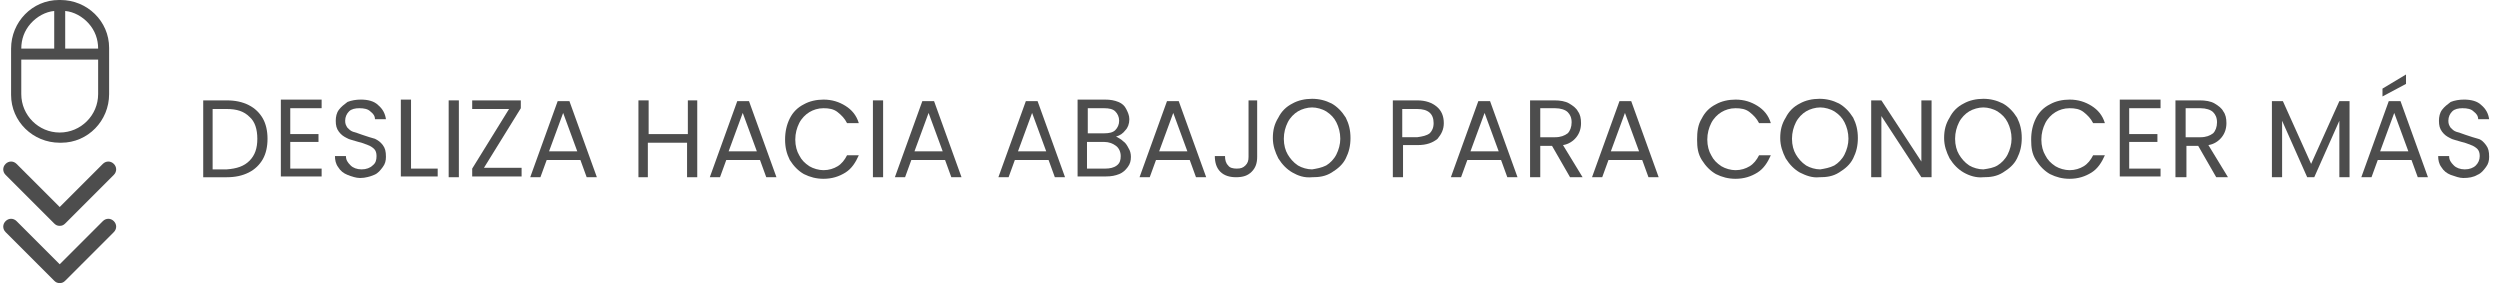 <svg xmlns="http://www.w3.org/2000/svg" xmlns:xlink="http://www.w3.org/1999/xlink" id="Capa_1" x="0px" y="0px" viewBox="0 0 318.8 36.1" style="enable-background:new 0 0 318.8 36.1;" xml:space="preserve"><style type="text/css">	.st0{fill:#4D4D4D;}	.st1{enable-background:new    ;}</style><g id="Grupo_2419" transform="translate(-142.586 -763)">	<g id="Grupo_2061" transform="translate(144 763)">		<g id="Grupo_2060">			<g id="mouse_FILL0_wght400_GRAD0_opsz48">				<path class="st0" d="M6.2,18.2c-3.4,0-6.2-2.7-6.2-6.1c0,0,0-0.1,0-0.1V6.2C0,2.8,2.7,0,6.1,0c0.1,0,0.1,0,0.2,0     c3.4,0,6.2,2.7,6.2,6.1c0,0.1,0,0.1,0,0.2V12c0,3.4-2.7,6.2-6.1,6.2C6.3,18.2,6.3,18.2,6.2,18.2L6.2,18.2z M6.9,6.2h4.2     c0-1.2-0.4-2.3-1.2-3.2c-0.8-0.9-1.9-1.5-3-1.6L6.9,6.2z M1.3,6.2h4.2V1.4C4.4,1.5,3.3,2.1,2.5,3C1.7,3.9,1.3,5,1.3,6.2L1.3,6.2     z M6.2,16.9c2.7,0,4.9-2.2,4.9-4.9V7.6H1.3V12C1.3,14.7,3.5,16.9,6.2,16.9L6.2,16.9z"></path>			</g>			<g id="Trazado_5817">				<path class="st0" d="M6.2,28.8c-0.3,0-0.5-0.1-0.7-0.3l-6.2-6.2c-0.4-0.4-0.4-1,0-1.4s1-0.4,1.4,0l5.5,5.5l5.5-5.5     c0.4-0.4,1-0.4,1.4,0s0.4,1,0,1.4l-6.2,6.2C6.7,28.7,6.5,28.8,6.2,28.8z"></path>			</g>			<g id="Trazado_5818">				<path class="st0" d="M6.2,36.1c-0.3,0-0.5-0.1-0.7-0.3l-6.2-6.2c-0.4-0.4-0.4-1,0-1.4s1-0.4,1.4,0l5.5,5.5l5.5-5.5     c0.4-0.4,1-0.4,1.4,0s0.4,1,0,1.4l-6.2,6.2C6.7,36,6.5,36.1,6.2,36.1z"></path>			</g>		</g>	</g>	<g class="st1">		<path class="st0" d="M174.3,776.4c0.8,0.4,1.4,1,1.8,1.7c0.4,0.7,0.6,1.6,0.6,2.6c0,1-0.2,1.9-0.6,2.6c-0.4,0.7-1,1.3-1.8,1.7   c-0.8,0.4-1.7,0.6-2.8,0.6h-3v-9.8h3C172.6,775.8,173.5,776,174.3,776.4z M174.4,783.5c0.7-0.7,1-1.6,1-2.8c0-1.2-0.3-2.2-1-2.8   c-0.7-0.7-1.6-1-2.9-1h-1.8v7.7h1.8C172.8,784.5,173.7,784.2,174.4,783.5z"></path>		<path class="st0" d="M179.6,776.8v3.3h3.6v1h-3.6v3.4h4v1h-5.2v-9.8h5.2v1.1H179.6z"></path>		<path class="st0" d="M186.9,785.3c-0.5-0.2-0.9-0.5-1.2-1c-0.3-0.4-0.4-0.9-0.4-1.4h1.4c0,0.5,0.2,0.8,0.6,1.2   c0.3,0.3,0.8,0.5,1.4,0.5c0.6,0,1.1-0.2,1.4-0.5c0.4-0.3,0.5-0.7,0.5-1.2c0-0.4-0.1-0.7-0.3-0.9c-0.2-0.2-0.5-0.4-0.8-0.5   c-0.3-0.1-0.7-0.3-1.2-0.4c-0.6-0.2-1.2-0.3-1.5-0.5c-0.4-0.2-0.7-0.4-1-0.8c-0.3-0.4-0.4-0.8-0.4-1.4c0-0.5,0.1-1,0.4-1.4   c0.3-0.4,0.7-0.7,1.1-1c0.5-0.2,1.1-0.3,1.7-0.3c0.9,0,1.7,0.2,2.2,0.7c0.6,0.5,0.9,1.1,1,1.8h-1.4c0-0.4-0.2-0.7-0.6-1   c-0.3-0.3-0.8-0.4-1.4-0.4c-0.5,0-1,0.1-1.3,0.4s-0.5,0.7-0.5,1.2c0,0.4,0.1,0.6,0.3,0.9c0.2,0.2,0.4,0.4,0.7,0.5   c0.3,0.1,0.7,0.2,1.2,0.4c0.6,0.2,1.2,0.4,1.6,0.5c0.4,0.2,0.7,0.4,1,0.8s0.4,0.8,0.4,1.5c0,0.5-0.1,0.9-0.4,1.3s-0.6,0.8-1.1,1   s-1.1,0.4-1.8,0.4C188,785.7,187.4,785.5,186.9,785.3z"></path>		<path class="st0" d="M195,784.5h3.4v1h-4.7v-9.8h1.3V784.5z"></path>		<path class="st0" d="M201.1,775.8v9.8h-1.3v-9.8H201.1z"></path>		<path class="st0" d="M204.3,784.4h4.8v1.1h-6.3v-1l4.7-7.6h-4.7v-1.1h6.2v1L204.3,784.4z"></path>		<path class="st0" d="M216.6,783.4h-4.3l-0.8,2.2h-1.3l3.5-9.7h1.5l3.5,9.7h-1.3L216.6,783.4z M216.2,782.3l-1.8-4.9l-1.8,4.9   H216.2z"></path>		<path class="st0" d="M231.5,775.8v9.8h-1.3v-4.4h-5v4.4H224v-9.8h1.3v4.3h5v-4.3H231.5z"></path>		<path class="st0" d="M239.5,783.4h-4.3l-0.8,2.2h-1.3l3.5-9.7h1.5l3.5,9.7h-1.3L239.5,783.4z M239.1,782.3l-1.8-4.9l-1.8,4.9   H239.1z"></path>		<path class="st0" d="M243.3,778.1c0.4-0.8,1-1.4,1.8-1.8c0.7-0.4,1.6-0.6,2.5-0.6c1.1,0,2,0.3,2.8,0.8c0.8,0.5,1.4,1.2,1.7,2.2   h-1.5c-0.3-0.6-0.7-1-1.2-1.4s-1.1-0.5-1.8-0.5c-0.7,0-1.3,0.2-1.8,0.5c-0.5,0.3-1,0.8-1.3,1.4c-0.3,0.6-0.5,1.3-0.5,2.1   c0,0.8,0.2,1.5,0.5,2c0.3,0.6,0.7,1,1.3,1.4c0.5,0.3,1.2,0.5,1.8,0.5c0.7,0,1.3-0.2,1.8-0.5c0.5-0.3,0.9-0.8,1.2-1.4h1.5   c-0.4,0.9-0.9,1.7-1.7,2.2c-0.8,0.5-1.7,0.8-2.8,0.8c-0.9,0-1.7-0.2-2.5-0.6c-0.7-0.4-1.3-1-1.8-1.8c-0.4-0.8-0.6-1.6-0.6-2.6   S242.9,778.9,243.3,778.1z"></path>		<path class="st0" d="M255.2,775.8v9.8h-1.3v-9.8H255.2z"></path>		<path class="st0" d="M263.1,783.4h-4.3l-0.8,2.2h-1.3l3.5-9.7h1.5l3.5,9.7h-1.3L263.1,783.4z M262.8,782.3l-1.8-4.9l-1.8,4.9   H262.8z"></path>		<path class="st0" d="M276.3,783.4h-4.3l-0.8,2.2h-1.3l3.5-9.7h1.5l3.5,9.7h-1.3L276.3,783.4z M276,782.3l-1.8-4.9l-1.8,4.9H276z"></path>		<path class="st0" d="M285.8,781c0.3,0.2,0.5,0.5,0.7,0.9c0.2,0.3,0.3,0.7,0.3,1.1c0,0.5-0.1,0.9-0.4,1.3c-0.3,0.4-0.6,0.7-1.1,0.9   c-0.5,0.2-1,0.3-1.7,0.3H280v-9.8h3.5c0.7,0,1.2,0.1,1.7,0.3c0.5,0.2,0.8,0.5,1,0.9s0.4,0.8,0.4,1.3c0,0.6-0.2,1.1-0.5,1.4   c-0.3,0.4-0.7,0.7-1.2,0.8C285.2,780.6,285.5,780.7,285.8,781z M281.3,780h2.1c0.6,0,1.1-0.1,1.4-0.4s0.5-0.7,0.5-1.2   c0-0.5-0.2-0.9-0.5-1.2s-0.8-0.4-1.4-0.4h-2.1V780z M285,784.1c0.4-0.3,0.5-0.7,0.5-1.2c0-0.5-0.2-1-0.6-1.3   c-0.4-0.3-0.9-0.5-1.5-0.5h-2.2v3.4h2.3C284.1,784.5,284.6,784.4,285,784.1z"></path>		<path class="st0" d="M294.3,783.4h-4.3l-0.8,2.2h-1.3l3.5-9.7h1.5l3.5,9.7h-1.3L294.3,783.4z M294,782.3l-1.8-4.9l-1.8,4.9H294z"></path>		<path class="st0" d="M302.9,775.8v7.2c0,0.8-0.2,1.4-0.7,1.9c-0.5,0.5-1.1,0.7-2,0.7c-0.8,0-1.5-0.2-2-0.7c-0.5-0.5-0.7-1.2-0.7-2   h1.3c0,0.5,0.1,0.9,0.4,1.2c0.2,0.3,0.6,0.4,1.1,0.4s0.8-0.1,1.1-0.4s0.4-0.6,0.4-1.1v-7.2H302.9z"></path>		<path class="st0" d="M307.4,785c-0.7-0.4-1.3-1-1.8-1.8c-0.4-0.8-0.7-1.6-0.7-2.6s0.2-1.8,0.7-2.6c0.4-0.8,1-1.4,1.8-1.8   c0.7-0.4,1.6-0.6,2.5-0.6c0.9,0,1.7,0.2,2.5,0.6c0.7,0.4,1.3,1,1.8,1.8c0.4,0.8,0.6,1.6,0.6,2.6c0,1-0.2,1.8-0.6,2.6   c-0.4,0.8-1,1.3-1.8,1.8s-1.6,0.6-2.5,0.6C308.9,785.7,308.1,785.4,307.4,785z M311.7,784.1c0.5-0.3,1-0.8,1.3-1.4s0.5-1.3,0.5-2   c0-0.8-0.2-1.5-0.5-2.1c-0.3-0.6-0.7-1-1.3-1.4c-0.5-0.3-1.2-0.5-1.8-0.5s-1.3,0.2-1.8,0.5s-1,0.8-1.3,1.4   c-0.3,0.6-0.5,1.3-0.5,2.1c0,0.8,0.2,1.5,0.5,2s0.7,1,1.3,1.4c0.5,0.3,1.2,0.5,1.8,0.5C310.5,784.5,311.1,784.4,311.7,784.1z"></path>		<path class="st0" d="M325.9,780.7c-0.6,0.5-1.4,0.8-2.5,0.8h-1.9v4.1h-1.3v-9.8h3.1c1.1,0,1.9,0.3,2.5,0.8   c0.6,0.5,0.9,1.2,0.9,2.1C326.7,779.5,326.4,780.1,325.9,780.7z M324.9,780c0.3-0.3,0.5-0.7,0.5-1.3c0-1.2-0.7-1.8-2.1-1.8h-1.9   v3.6h1.9C324,780.4,324.5,780.3,324.9,780z"></path>		<path class="st0" d="M334,783.4h-4.3l-0.8,2.2h-1.3l3.5-9.7h1.5l3.5,9.7h-1.3L334,783.4z M333.7,782.3l-1.8-4.9l-1.8,4.9H333.7z"></path>		<path class="st0" d="M342.8,785.6l-2.3-4H339v4h-1.3v-9.8h3.1c0.7,0,1.4,0.1,1.9,0.4s0.9,0.6,1.1,1c0.3,0.4,0.4,0.9,0.4,1.5   c0,0.7-0.2,1.3-0.6,1.8c-0.4,0.5-1,0.9-1.7,1l2.5,4.1H342.8z M339,780.5h1.9c0.7,0,1.2-0.2,1.6-0.5c0.3-0.3,0.5-0.8,0.5-1.4   c0-0.6-0.2-1-0.5-1.3c-0.3-0.3-0.9-0.5-1.6-0.5H339V780.5z"></path>		<path class="st0" d="M352,783.4h-4.3l-0.8,2.2h-1.3l3.5-9.7h1.5l3.5,9.7h-1.3L352,783.4z M351.6,782.3l-1.8-4.9l-1.8,4.9H351.6z"></path>		<path class="st0" d="M359.6,778.1c0.4-0.8,1-1.4,1.8-1.8c0.7-0.4,1.6-0.6,2.5-0.6c1.1,0,2,0.3,2.8,0.8c0.8,0.5,1.4,1.2,1.7,2.2   h-1.5c-0.3-0.6-0.7-1-1.2-1.4s-1.1-0.5-1.8-0.5c-0.7,0-1.3,0.2-1.8,0.5c-0.5,0.3-1,0.8-1.3,1.4c-0.3,0.6-0.5,1.3-0.5,2.1   c0,0.8,0.2,1.5,0.5,2c0.3,0.6,0.7,1,1.3,1.4c0.5,0.3,1.2,0.5,1.8,0.5c0.7,0,1.3-0.2,1.8-0.5c0.5-0.3,0.9-0.8,1.2-1.4h1.5   c-0.4,0.9-0.9,1.7-1.7,2.2c-0.8,0.5-1.7,0.8-2.8,0.8c-0.9,0-1.7-0.2-2.5-0.6c-0.7-0.4-1.3-1-1.8-1.8s-0.6-1.6-0.6-2.6   S359.1,778.9,359.6,778.1z"></path>		<path class="st0" d="M372.1,785c-0.7-0.4-1.3-1-1.8-1.8c-0.4-0.8-0.7-1.6-0.7-2.6s0.2-1.8,0.7-2.6c0.4-0.8,1-1.4,1.8-1.8   c0.7-0.4,1.6-0.6,2.5-0.6c0.9,0,1.7,0.2,2.5,0.6c0.7,0.4,1.3,1,1.8,1.8c0.4,0.8,0.6,1.6,0.6,2.6c0,1-0.2,1.8-0.6,2.6   c-0.4,0.8-1,1.3-1.8,1.8s-1.6,0.6-2.5,0.6C373.7,785.7,372.9,785.4,372.1,785z M376.5,784.1c0.5-0.3,1-0.8,1.3-1.4s0.5-1.3,0.5-2   c0-0.8-0.2-1.5-0.5-2.1c-0.3-0.6-0.7-1-1.3-1.4c-0.5-0.3-1.2-0.5-1.8-0.5s-1.3,0.2-1.8,0.5s-1,0.8-1.3,1.4   c-0.3,0.6-0.5,1.3-0.5,2.1c0,0.8,0.2,1.5,0.5,2s0.7,1,1.3,1.4c0.5,0.3,1.2,0.5,1.8,0.5C375.3,784.5,375.9,784.4,376.5,784.1z"></path>		<path class="st0" d="M388.9,785.6h-1.3l-5.1-7.8v7.8h-1.3v-9.8h1.3l5.1,7.8v-7.8h1.3V785.6z"></path>		<path class="st0" d="M393,785c-0.7-0.4-1.3-1-1.8-1.8c-0.4-0.8-0.7-1.6-0.7-2.6s0.2-1.8,0.7-2.6c0.4-0.8,1-1.4,1.8-1.8   c0.7-0.4,1.6-0.6,2.5-0.6c0.9,0,1.7,0.2,2.5,0.6c0.7,0.4,1.3,1,1.8,1.8c0.4,0.8,0.6,1.6,0.6,2.6c0,1-0.2,1.8-0.6,2.6   c-0.4,0.8-1,1.3-1.8,1.8s-1.6,0.6-2.5,0.6C394.6,785.7,393.7,785.4,393,785z M397.3,784.1c0.5-0.3,1-0.8,1.3-1.4s0.5-1.3,0.5-2   c0-0.8-0.2-1.5-0.5-2.1c-0.3-0.6-0.7-1-1.3-1.4c-0.5-0.3-1.2-0.5-1.8-0.5s-1.3,0.2-1.8,0.5s-1,0.8-1.3,1.4   c-0.3,0.6-0.5,1.3-0.5,2.1c0,0.8,0.2,1.5,0.5,2s0.7,1,1.3,1.4c0.5,0.3,1.2,0.5,1.8,0.5C396.2,784.5,396.8,784.4,397.3,784.1z"></path>		<path class="st0" d="M402.2,778.1c0.4-0.8,1-1.4,1.8-1.8c0.7-0.4,1.6-0.6,2.5-0.6c1.1,0,2,0.3,2.8,0.8c0.8,0.5,1.4,1.2,1.7,2.2   h-1.5c-0.3-0.6-0.7-1-1.2-1.4s-1.1-0.5-1.8-0.5c-0.7,0-1.3,0.2-1.8,0.5c-0.5,0.3-1,0.8-1.3,1.4c-0.3,0.6-0.5,1.3-0.5,2.1   c0,0.8,0.2,1.5,0.5,2c0.3,0.6,0.7,1,1.3,1.4c0.5,0.3,1.2,0.5,1.8,0.5c0.7,0,1.3-0.2,1.8-0.5c0.5-0.3,0.9-0.8,1.2-1.4h1.5   c-0.4,0.9-0.9,1.7-1.7,2.2c-0.8,0.5-1.7,0.8-2.8,0.8c-0.9,0-1.7-0.2-2.5-0.6c-0.7-0.4-1.3-1-1.8-1.8s-0.6-1.6-0.6-2.6   S401.8,778.9,402.2,778.1z"></path>		<path class="st0" d="M414.1,776.8v3.3h3.6v1h-3.6v3.4h4v1h-5.2v-9.8h5.2v1.1H414.1z"></path>		<path class="st0" d="M425.2,785.6l-2.3-4h-1.5v4H420v-9.8h3.1c0.7,0,1.4,0.1,1.9,0.4s0.9,0.6,1.1,1c0.3,0.4,0.4,0.9,0.4,1.5   c0,0.7-0.2,1.3-0.6,1.8c-0.4,0.5-1,0.9-1.7,1l2.5,4.1H425.2z M421.3,780.5h1.9c0.7,0,1.2-0.2,1.6-0.5c0.3-0.3,0.5-0.8,0.5-1.4   c0-0.6-0.2-1-0.5-1.3c-0.3-0.3-0.9-0.5-1.6-0.5h-1.9V780.5z"></path>		<path class="st0" d="M442.2,775.9v9.7h-1.3v-7.2l-3.2,7.2h-0.9l-3.2-7.2v7.2h-1.3v-9.7h1.4l3.6,8l3.6-8H442.2z"></path>		<path class="st0" d="M450.1,783.4h-4.3l-0.8,2.2h-1.3l3.5-9.7h1.5l3.5,9.7h-1.3L450.1,783.4z M449.7,782.3l-1.8-4.9l-1.8,4.9   H449.7z M449.4,773.7l-3,1.6v-1l3-1.8V773.7z"></path>		<path class="st0" d="M455.1,785.3c-0.5-0.2-0.9-0.5-1.2-1c-0.3-0.4-0.4-0.9-0.4-1.4h1.4c0,0.5,0.2,0.8,0.6,1.2   c0.3,0.3,0.8,0.5,1.4,0.5c0.6,0,1.1-0.2,1.4-0.5c0.3-0.3,0.5-0.7,0.5-1.2c0-0.4-0.1-0.7-0.3-0.9c-0.2-0.2-0.5-0.4-0.8-0.5   c-0.3-0.1-0.7-0.3-1.2-0.4c-0.6-0.2-1.2-0.3-1.5-0.5c-0.4-0.2-0.7-0.4-1-0.8c-0.3-0.4-0.4-0.8-0.4-1.4c0-0.5,0.1-1,0.4-1.4   c0.3-0.4,0.7-0.7,1.1-1c0.5-0.2,1.1-0.3,1.7-0.3c0.9,0,1.7,0.2,2.2,0.7c0.6,0.5,0.9,1.1,1,1.8h-1.4c0-0.4-0.2-0.7-0.6-1   c-0.3-0.3-0.8-0.4-1.4-0.4c-0.5,0-1,0.1-1.3,0.4s-0.5,0.7-0.5,1.2c0,0.4,0.1,0.6,0.3,0.9c0.2,0.2,0.4,0.4,0.7,0.5   c0.3,0.1,0.7,0.2,1.2,0.4c0.6,0.2,1.2,0.4,1.6,0.5s0.7,0.4,1,0.8c0.3,0.4,0.4,0.8,0.4,1.5c0,0.5-0.1,0.9-0.4,1.3s-0.6,0.8-1.1,1   c-0.5,0.3-1.1,0.4-1.8,0.4C456.2,785.7,455.7,785.5,455.1,785.3z"></path>	</g></g></svg>